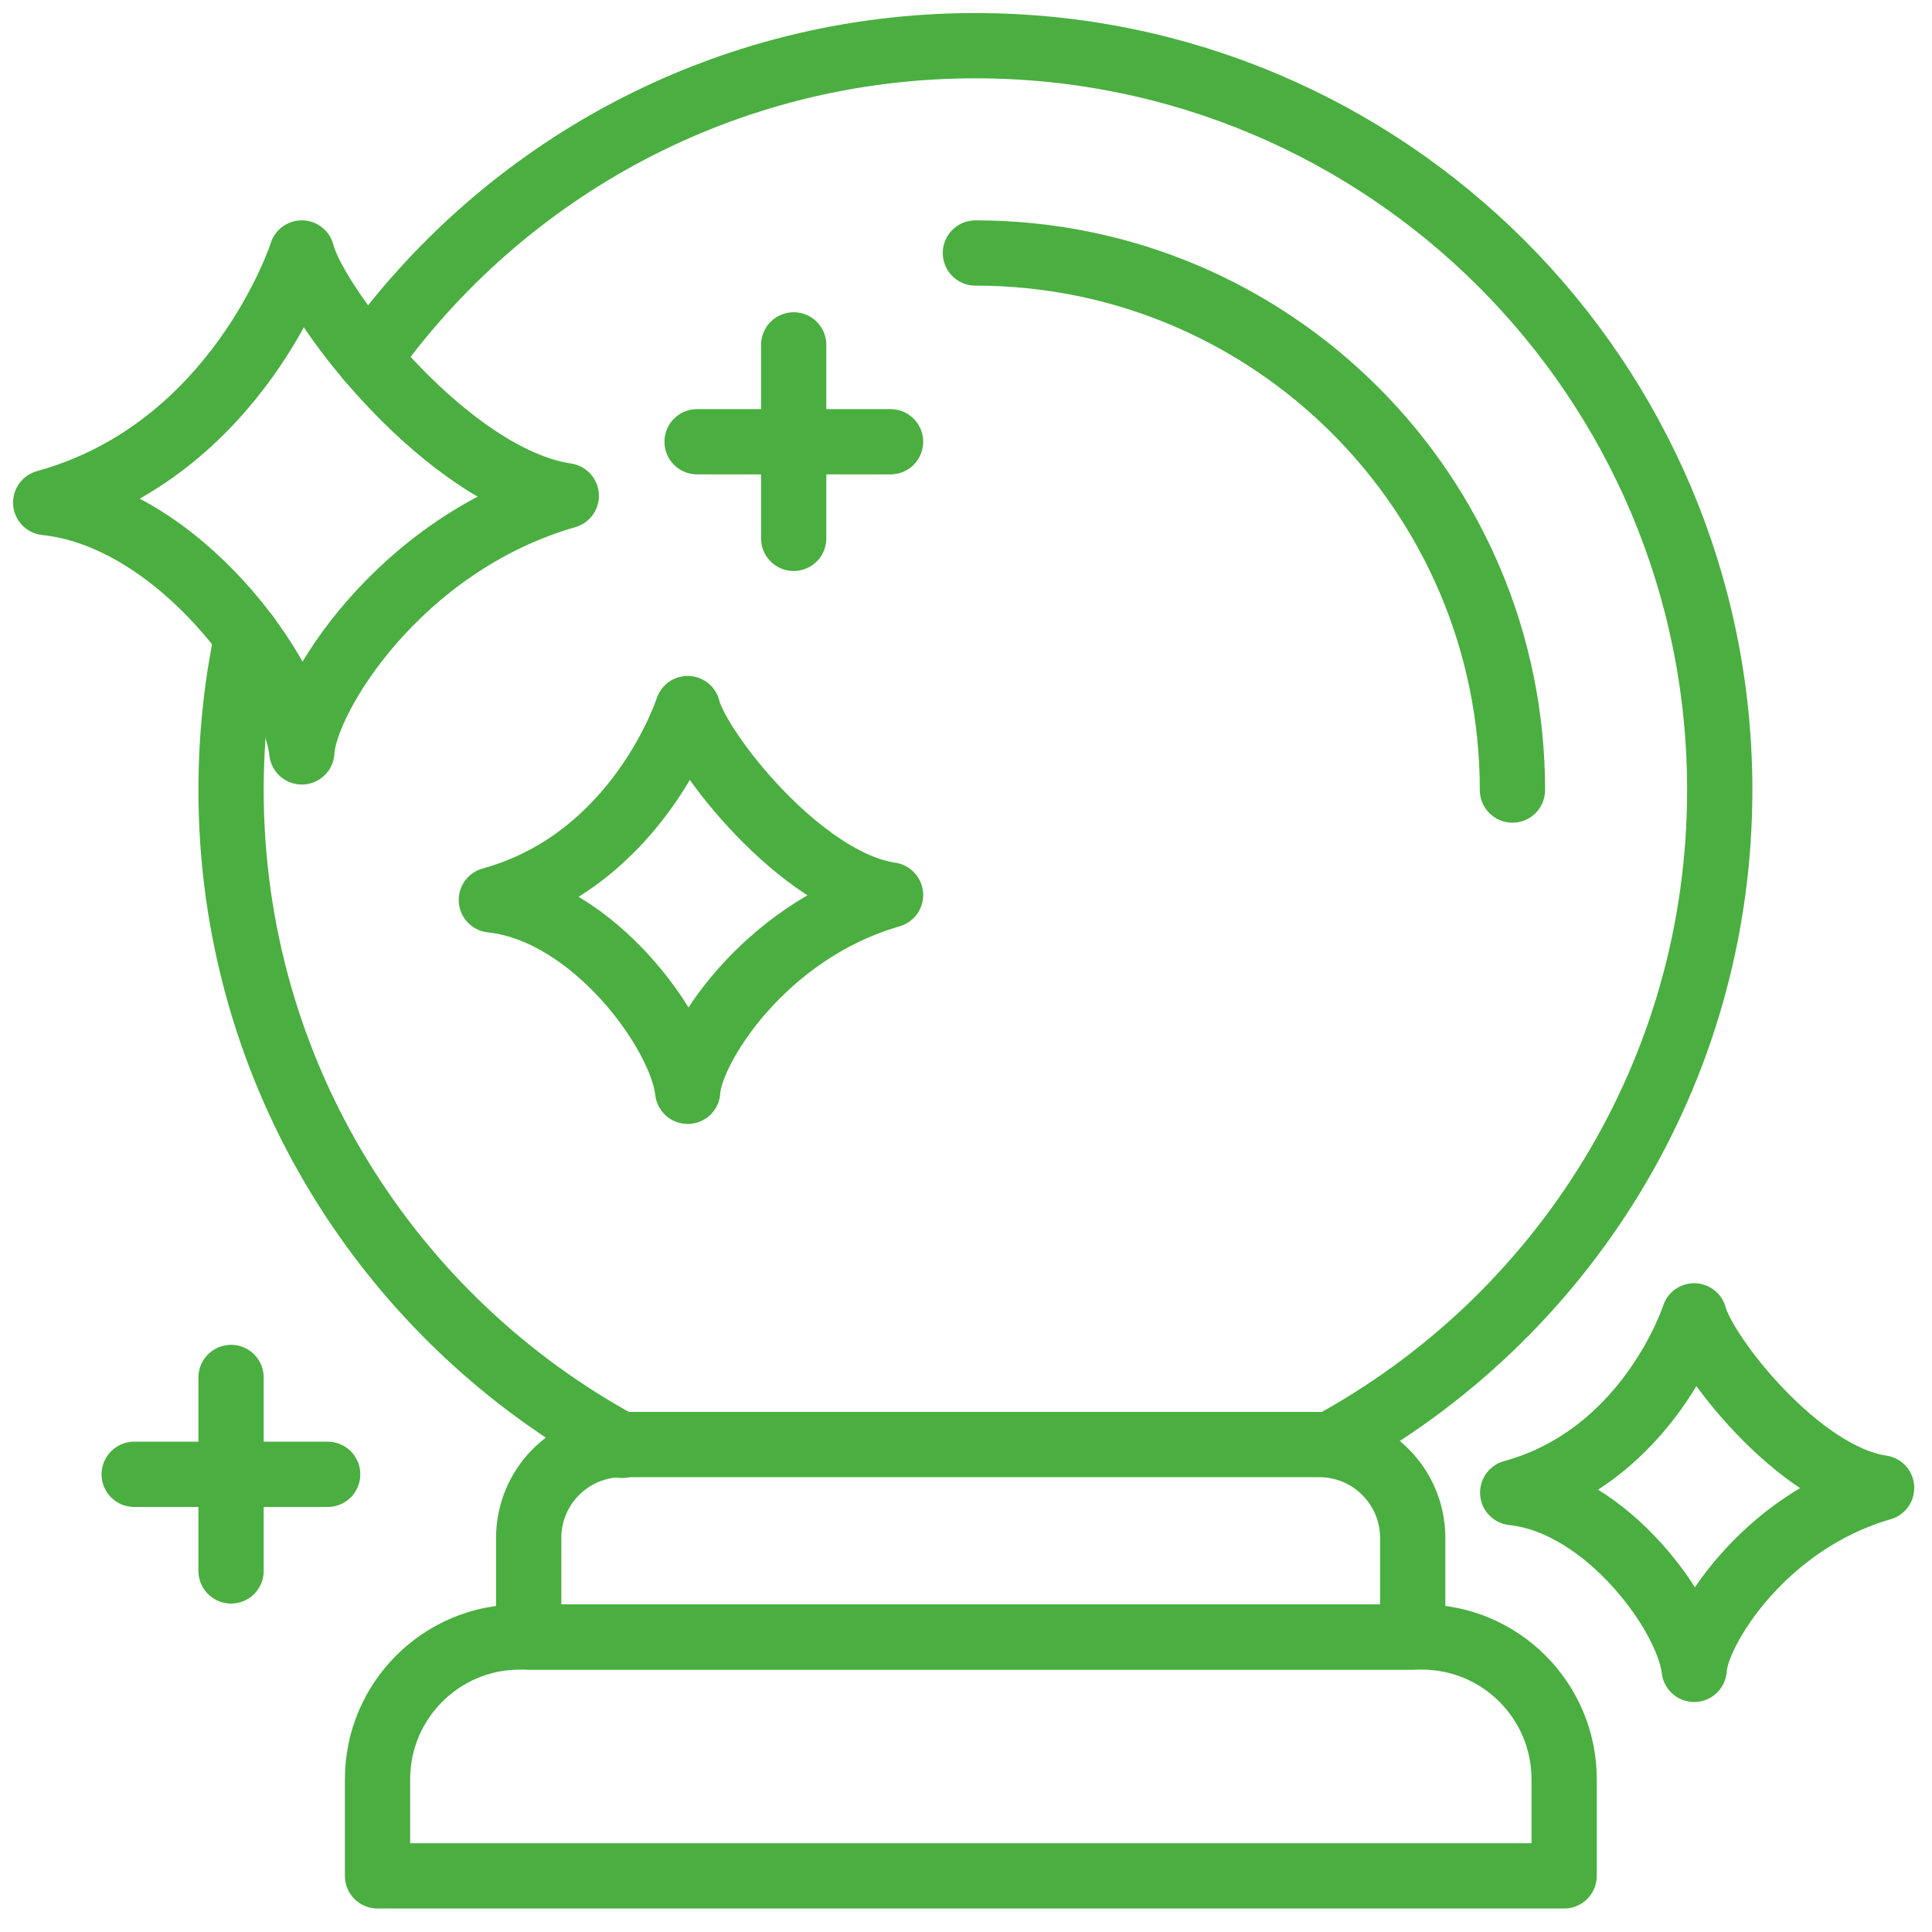 <?xml version="1.0" encoding="UTF-8"?>
<svg id="Calque_2" data-name="Calque 2" xmlns="http://www.w3.org/2000/svg" viewBox="-1.25 -1.25 74 74">
  <defs>
    <style>
      .cls-1 {
        fill: none;
        stroke: #4aaf40;
        stroke-width: 2.5;
        stroke-linecap: round;
        stroke-linejoin: round;
      }
    </style>
  </defs>
  <g id="Calque_1-2" data-name="Calque 1">
    <g>
      <path class="cls-1" d="M12.87,12.49C18.04,5.23,26.52.5,36.11.5c15.75,0,28.51,12.77,28.51,28.51,0,10.83-6.03,20.24-14.92,25.07"/>
      <path class="cls-1" d="M22.57,54.11c-8.91-4.82-14.97-14.25-14.97-25.1,0-2.02.21-4,.61-5.9"/>
      <path class="cls-1" d="M22.58,54.08h26.7c1.98,0,3.58,1.6,3.58,3.58v3.79H19v-3.79c0-1.98,1.6-3.58,3.58-3.58Z"/>
      <path class="cls-1" d="M18.66,61.45h34.55c3.01,0,5.45,2.44,5.45,5.45v3.7H13.21v-3.7c0-3.01,2.44-5.45,5.45-5.45Z"/>
      <path class="cls-1" d="M36.11,8.44c11.36,0,20.57,9.21,20.57,20.57"/>
      <line class="cls-1" x1="29.15" y1="11.96" x2="29.15" y2="19.37"/>
      <line class="cls-1" x1="32.86" y1="15.67" x2="25.45" y2="15.67"/>
      <line class="cls-1" x1="7.6" y1="51.51" x2="7.6" y2="58.92"/>
      <line class="cls-1" x1="11.3" y1="55.22" x2="3.89" y2="55.22"/>
      <path class="cls-1" d="M10.31,8.44c.54,2.11,5.67,8.64,10.13,9.3-6.43,1.85-10.02,7.74-10.13,9.81-.33-2.94-4.73-9.02-9.81-9.55,7.39-2.04,9.81-9.55,9.81-9.55Z"/>
      <path class="cls-1" d="M25.09,25.9c.42,1.62,4.35,6.63,7.77,7.13-4.93,1.42-7.69,5.93-7.77,7.52-.25-2.26-3.63-6.92-7.52-7.33,5.67-1.56,7.52-7.33,7.52-7.33Z"/>
      <path class="cls-1" d="M63.64,49.15c.39,1.49,4.01,6.13,7.18,6.59-4.56,1.31-7.1,5.48-7.18,6.95-.23-2.08-3.35-6.39-6.95-6.77,5.24-1.44,6.95-6.77,6.95-6.77Z"/>
    </g>
  </g>
</svg>
